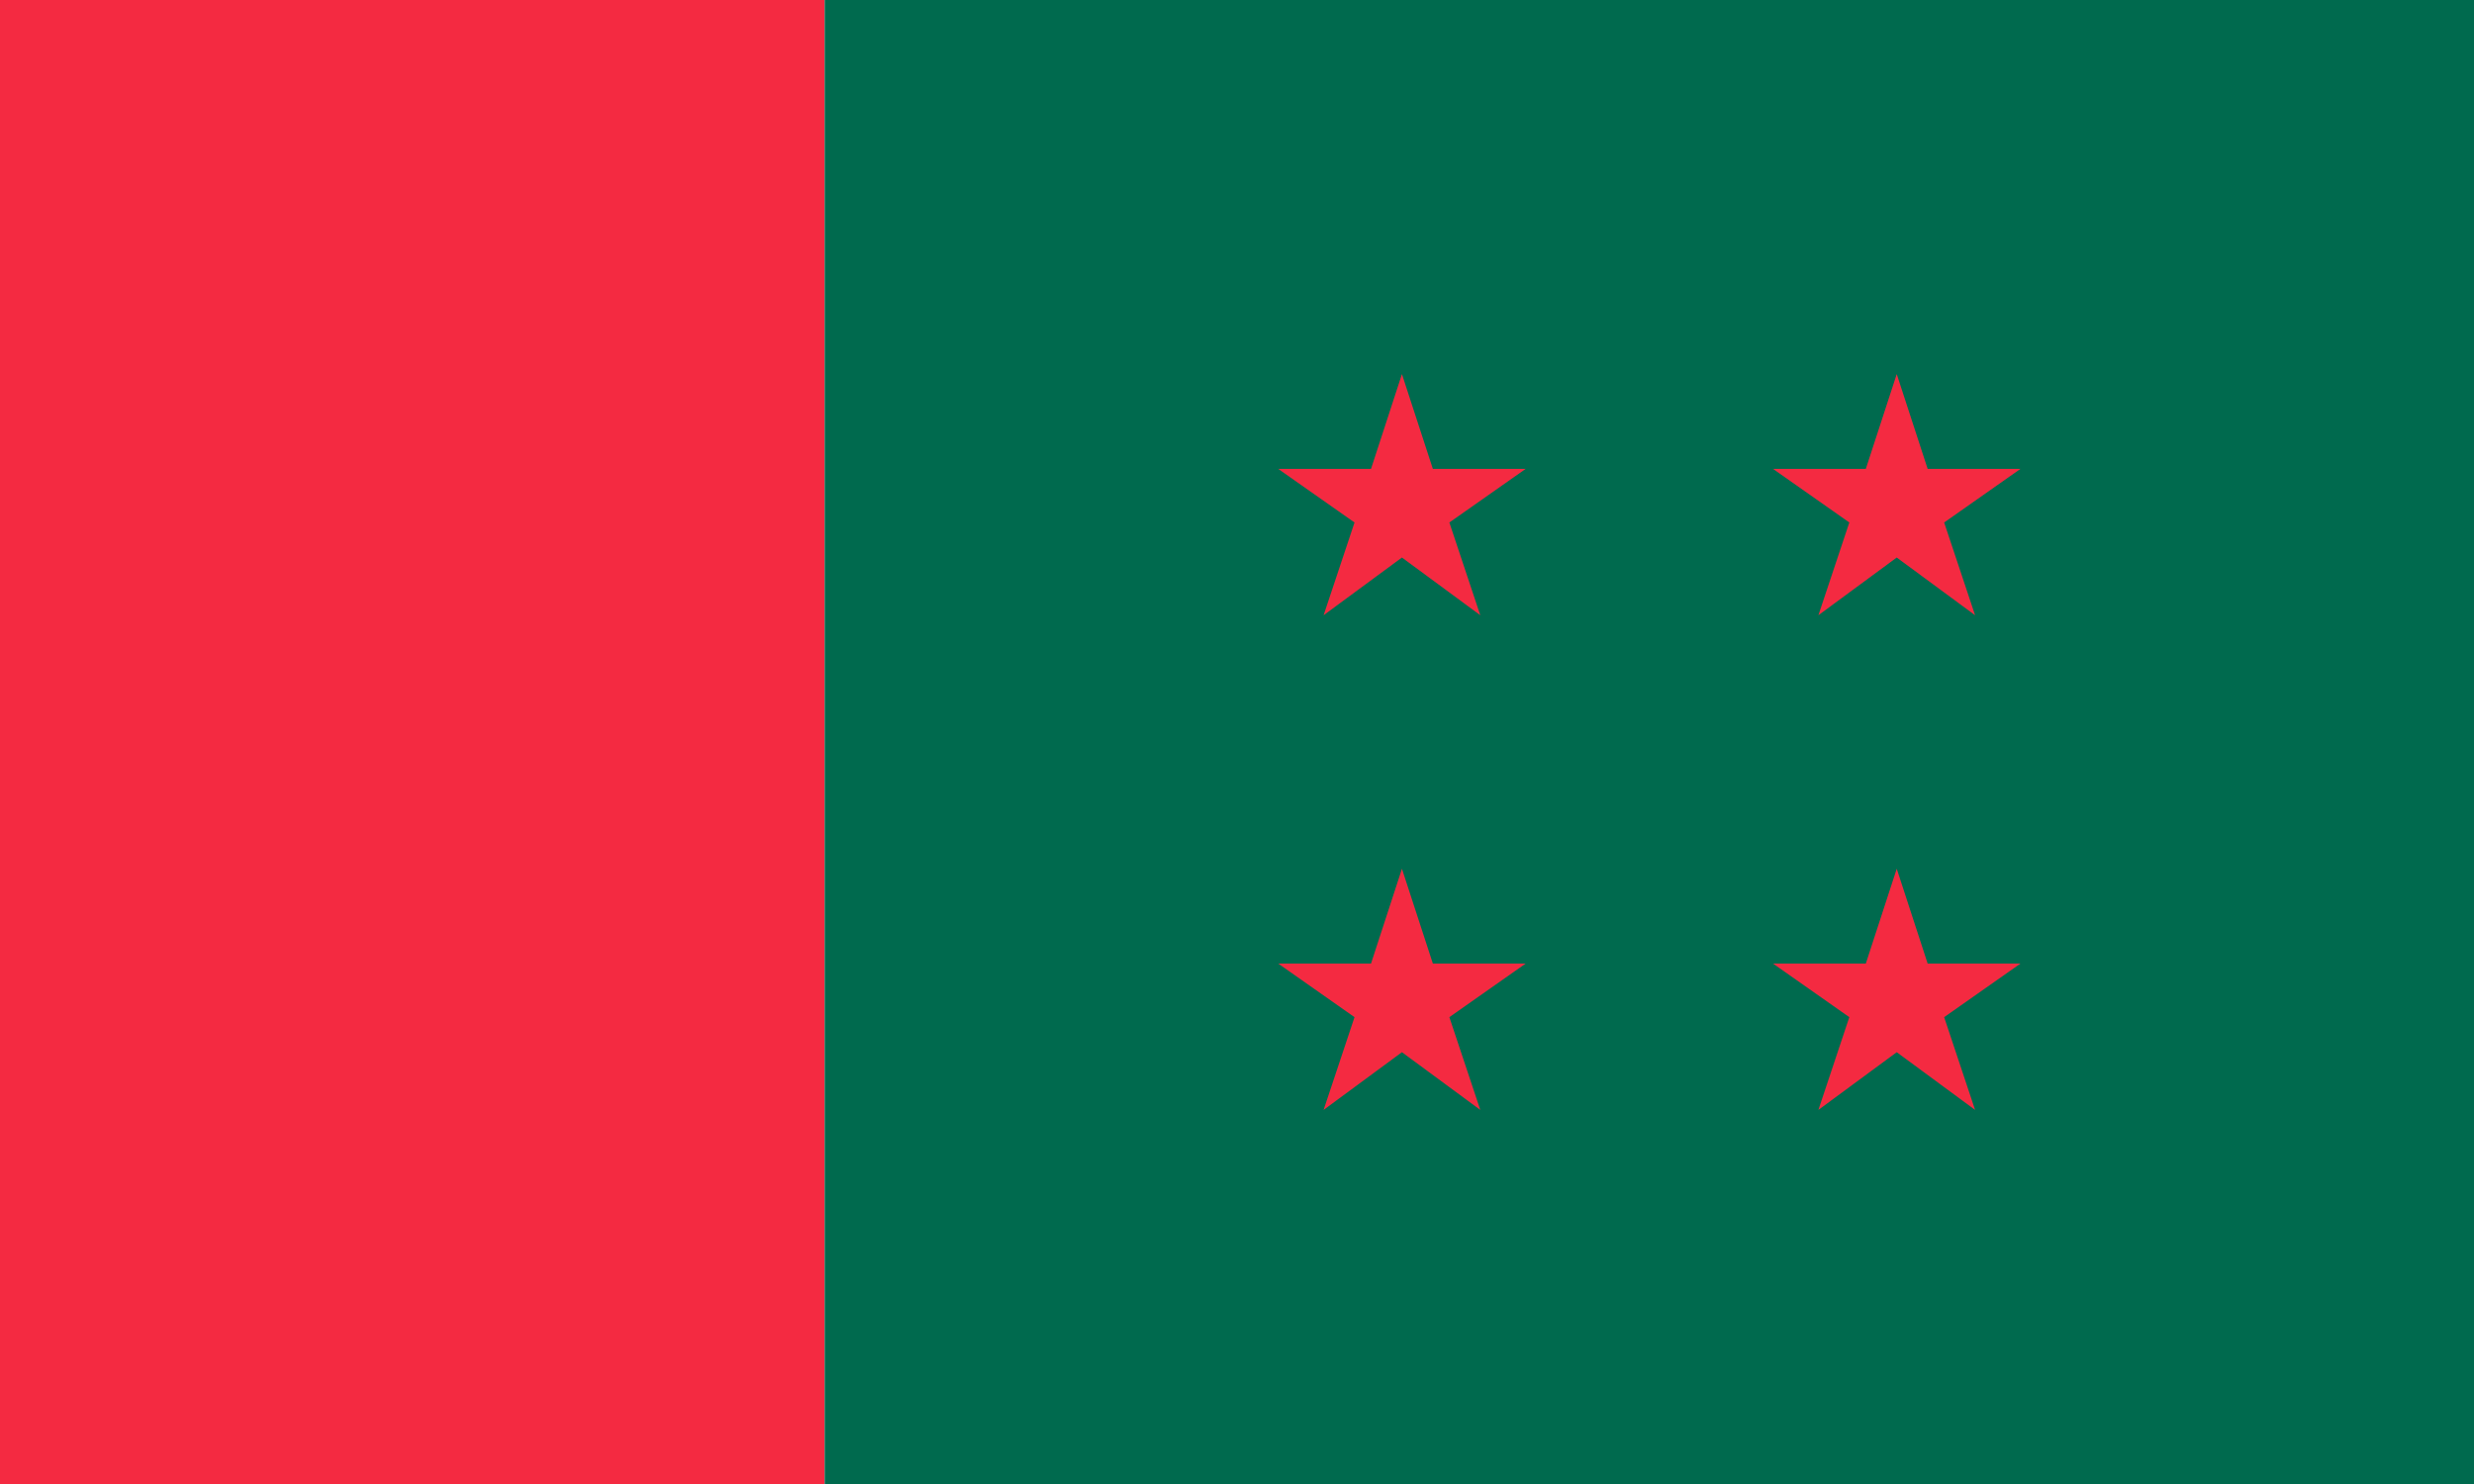 <?xml version="1.0" encoding="UTF-8"?>
<svg width="600" height="360" version="1.1" viewBox="0 0 600 360" xmlns="http://www.w3.org/2000/svg">
 <rect width="200" height="360" fill="#f42a41"/>
 <rect x="200" width="400" height="360" fill="#006a4e"/>
 <g fill="#f42a41">
  <path d="m340 90.75 7.5 23h22.5l-18.5 13 7.5 22.5-19-14-19 14 7.5-22.5-18.5-13h22.5z"/>
  <path d="m340 210.75 7.5 23h22.5l-18.5 13 7.5 22.5-19-14-19 14 7.5-22.5-18.5-13h22.5z"/>
  <path d="m460 90.75 7.5 23h22.5l-18.5 13 7.5 22.5-19-14-19 14 7.5-22.5-18.5-13h22.5z"/>
  <path d="m460 210.75 7.5 23h22.5l-18.5 13 7.5 22.5-19-14-19 14 7.5-22.5-18.5-13h22.5z"/>
 </g>
</svg>